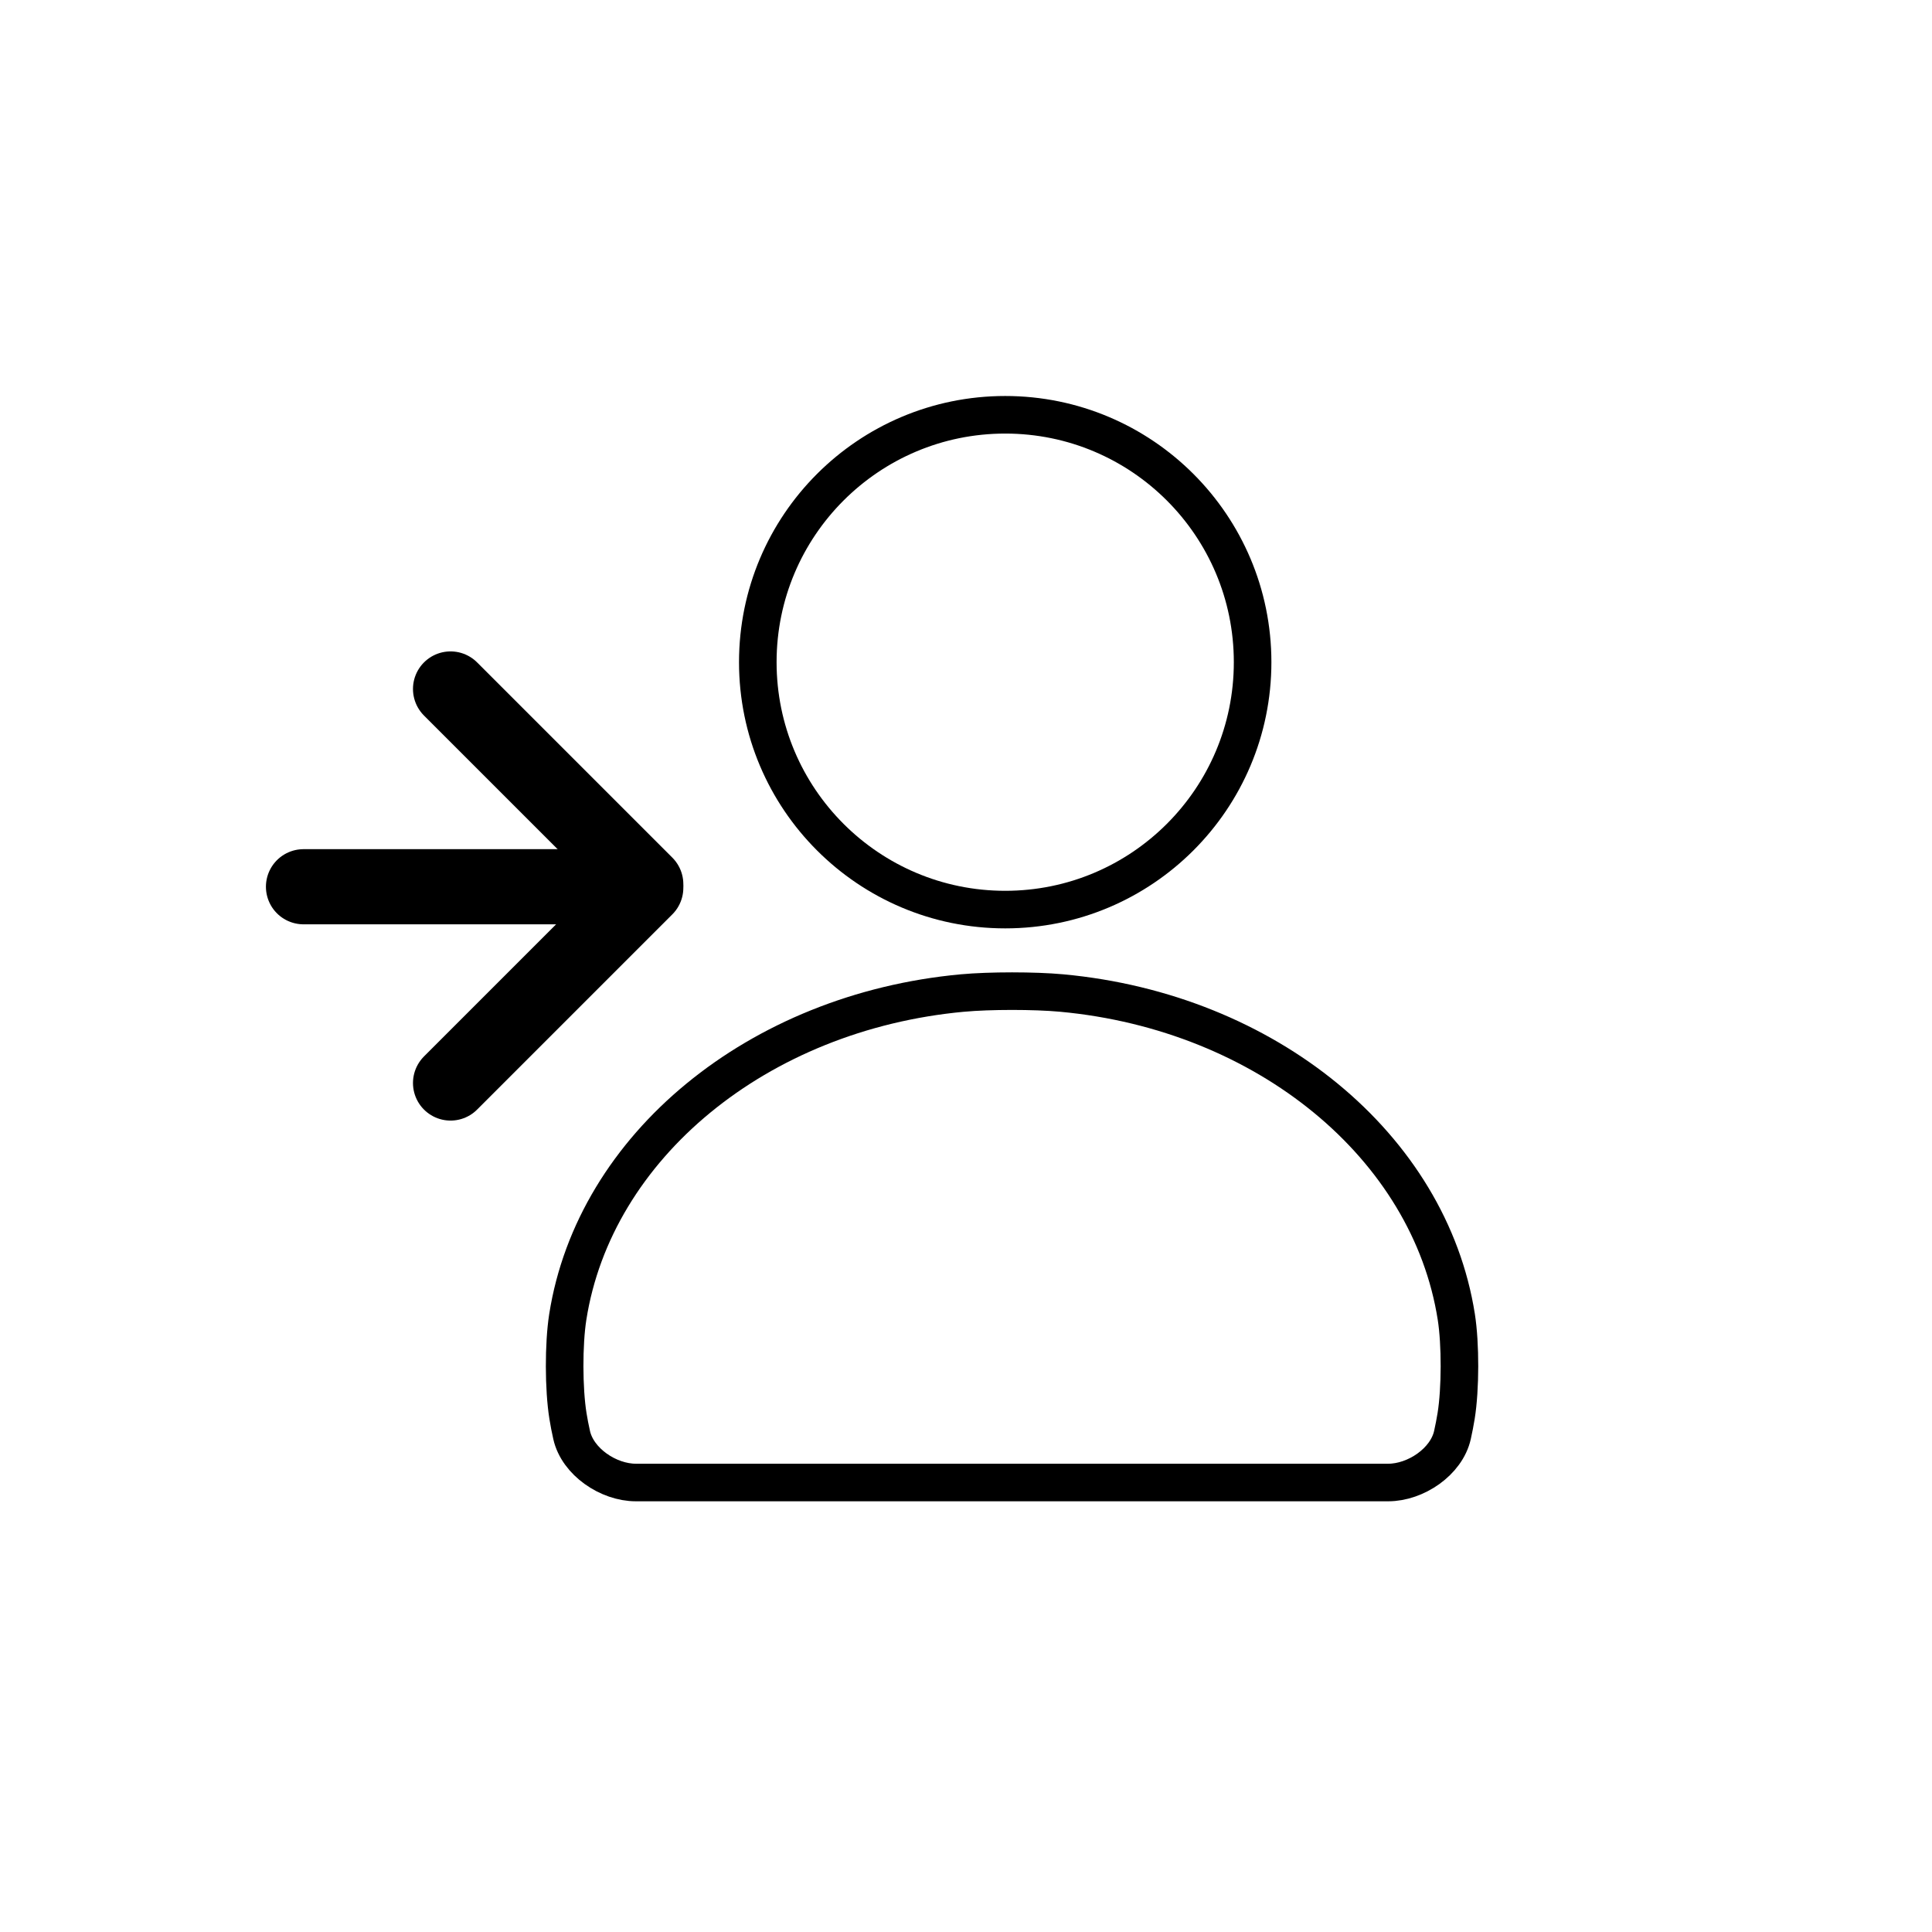 <?xml version="1.0" encoding="UTF-8" standalone="no"?>
<!-- Created with Inkscape (http://www.inkscape.org/) -->

<svg
   width="51.423mm"
   height="51.423mm"
   viewBox="0 0 51.423 51.423"
   version="1.1"
   id="svg5"
   xmlns="http://www.w3.org/2000/svg"
   xmlns:svg="http://www.w3.org/2000/svg">
  <defs
     id="defs2" />
  <g
     id="g1665"
     transform="translate(-88.09,-17.99)">
    <g
       id="g1916">
      <rect
         style="fill:none;fill-opacity:0.4;stroke:none;stroke-width:0.8;stroke-dasharray:none;stroke-opacity:0.98;stop-color:#000000"
         id="rect1655"
         width="51.423"
         height="51.423"
         x="88.09"
         y="17.99" />
      <path
         id="path1659"
         style="display:inline;fill:none;fill-opacity:1;stroke:#000000;stroke-width:1;stroke-dasharray:none;stroke-opacity:1;stop-color:#000000"
         d="m 113.705,44.421 c -5.448,0.503 -9.791,4.083 -10.503,8.622 -0.113,0.721 -0.111,1.914 0.005,2.635 0.027,0.17 0.06,0.339 0.098,0.507 0.159,0.712 0.978,1.264 1.709,1.264 h 20.026 c 0.731,0 1.55,-0.552 1.709,-1.264 0.038,-0.168 0.07,-0.338 0.098,-0.507 0.116,-0.721 0.118,-1.914 0.005,-2.635 -0.712,-4.539 -5.055,-8.119 -10.503,-8.622 -0.727,-0.067 -1.915,-0.067 -2.642,0 z" />
      <circle
         style="fill:none;fill-opacity:1;stroke:#000000;stroke-width:1;stroke-dasharray:none;stroke-opacity:1;stop-color:#000000"
         id="circle1661"
         cx="114.845"
         cy="-35.615"
         r="6.585"
         transform="scale(1,-1)" />
      <path
         style="fill:none;stroke:#000000;stroke-width:2;stroke-linecap:round;stroke-linejoin:round;stroke-dasharray:none;stroke-opacity:1;stop-color:#000000"
         d="m 96.168,41.592 h 7.963"
         id="path1874" />
      <path
         style="fill:none;stroke:#000000;stroke-width:2;stroke-linecap:round;stroke-linejoin:round;stroke-dasharray:none;stroke-opacity:1;stop-color:#000000"
         d="m 100.082,36.328 5.196,5.196"
         id="path1876" />
      <path
         style="fill:none;stroke:#000000;stroke-width:2;stroke-linecap:round;stroke-linejoin:round;stroke-dasharray:none;stroke-opacity:1;stop-color:#000000"
         d="m 100.082,46.816 5.196,-5.196"
         id="path1876-3" />
    </g>
  </g>
</svg>
